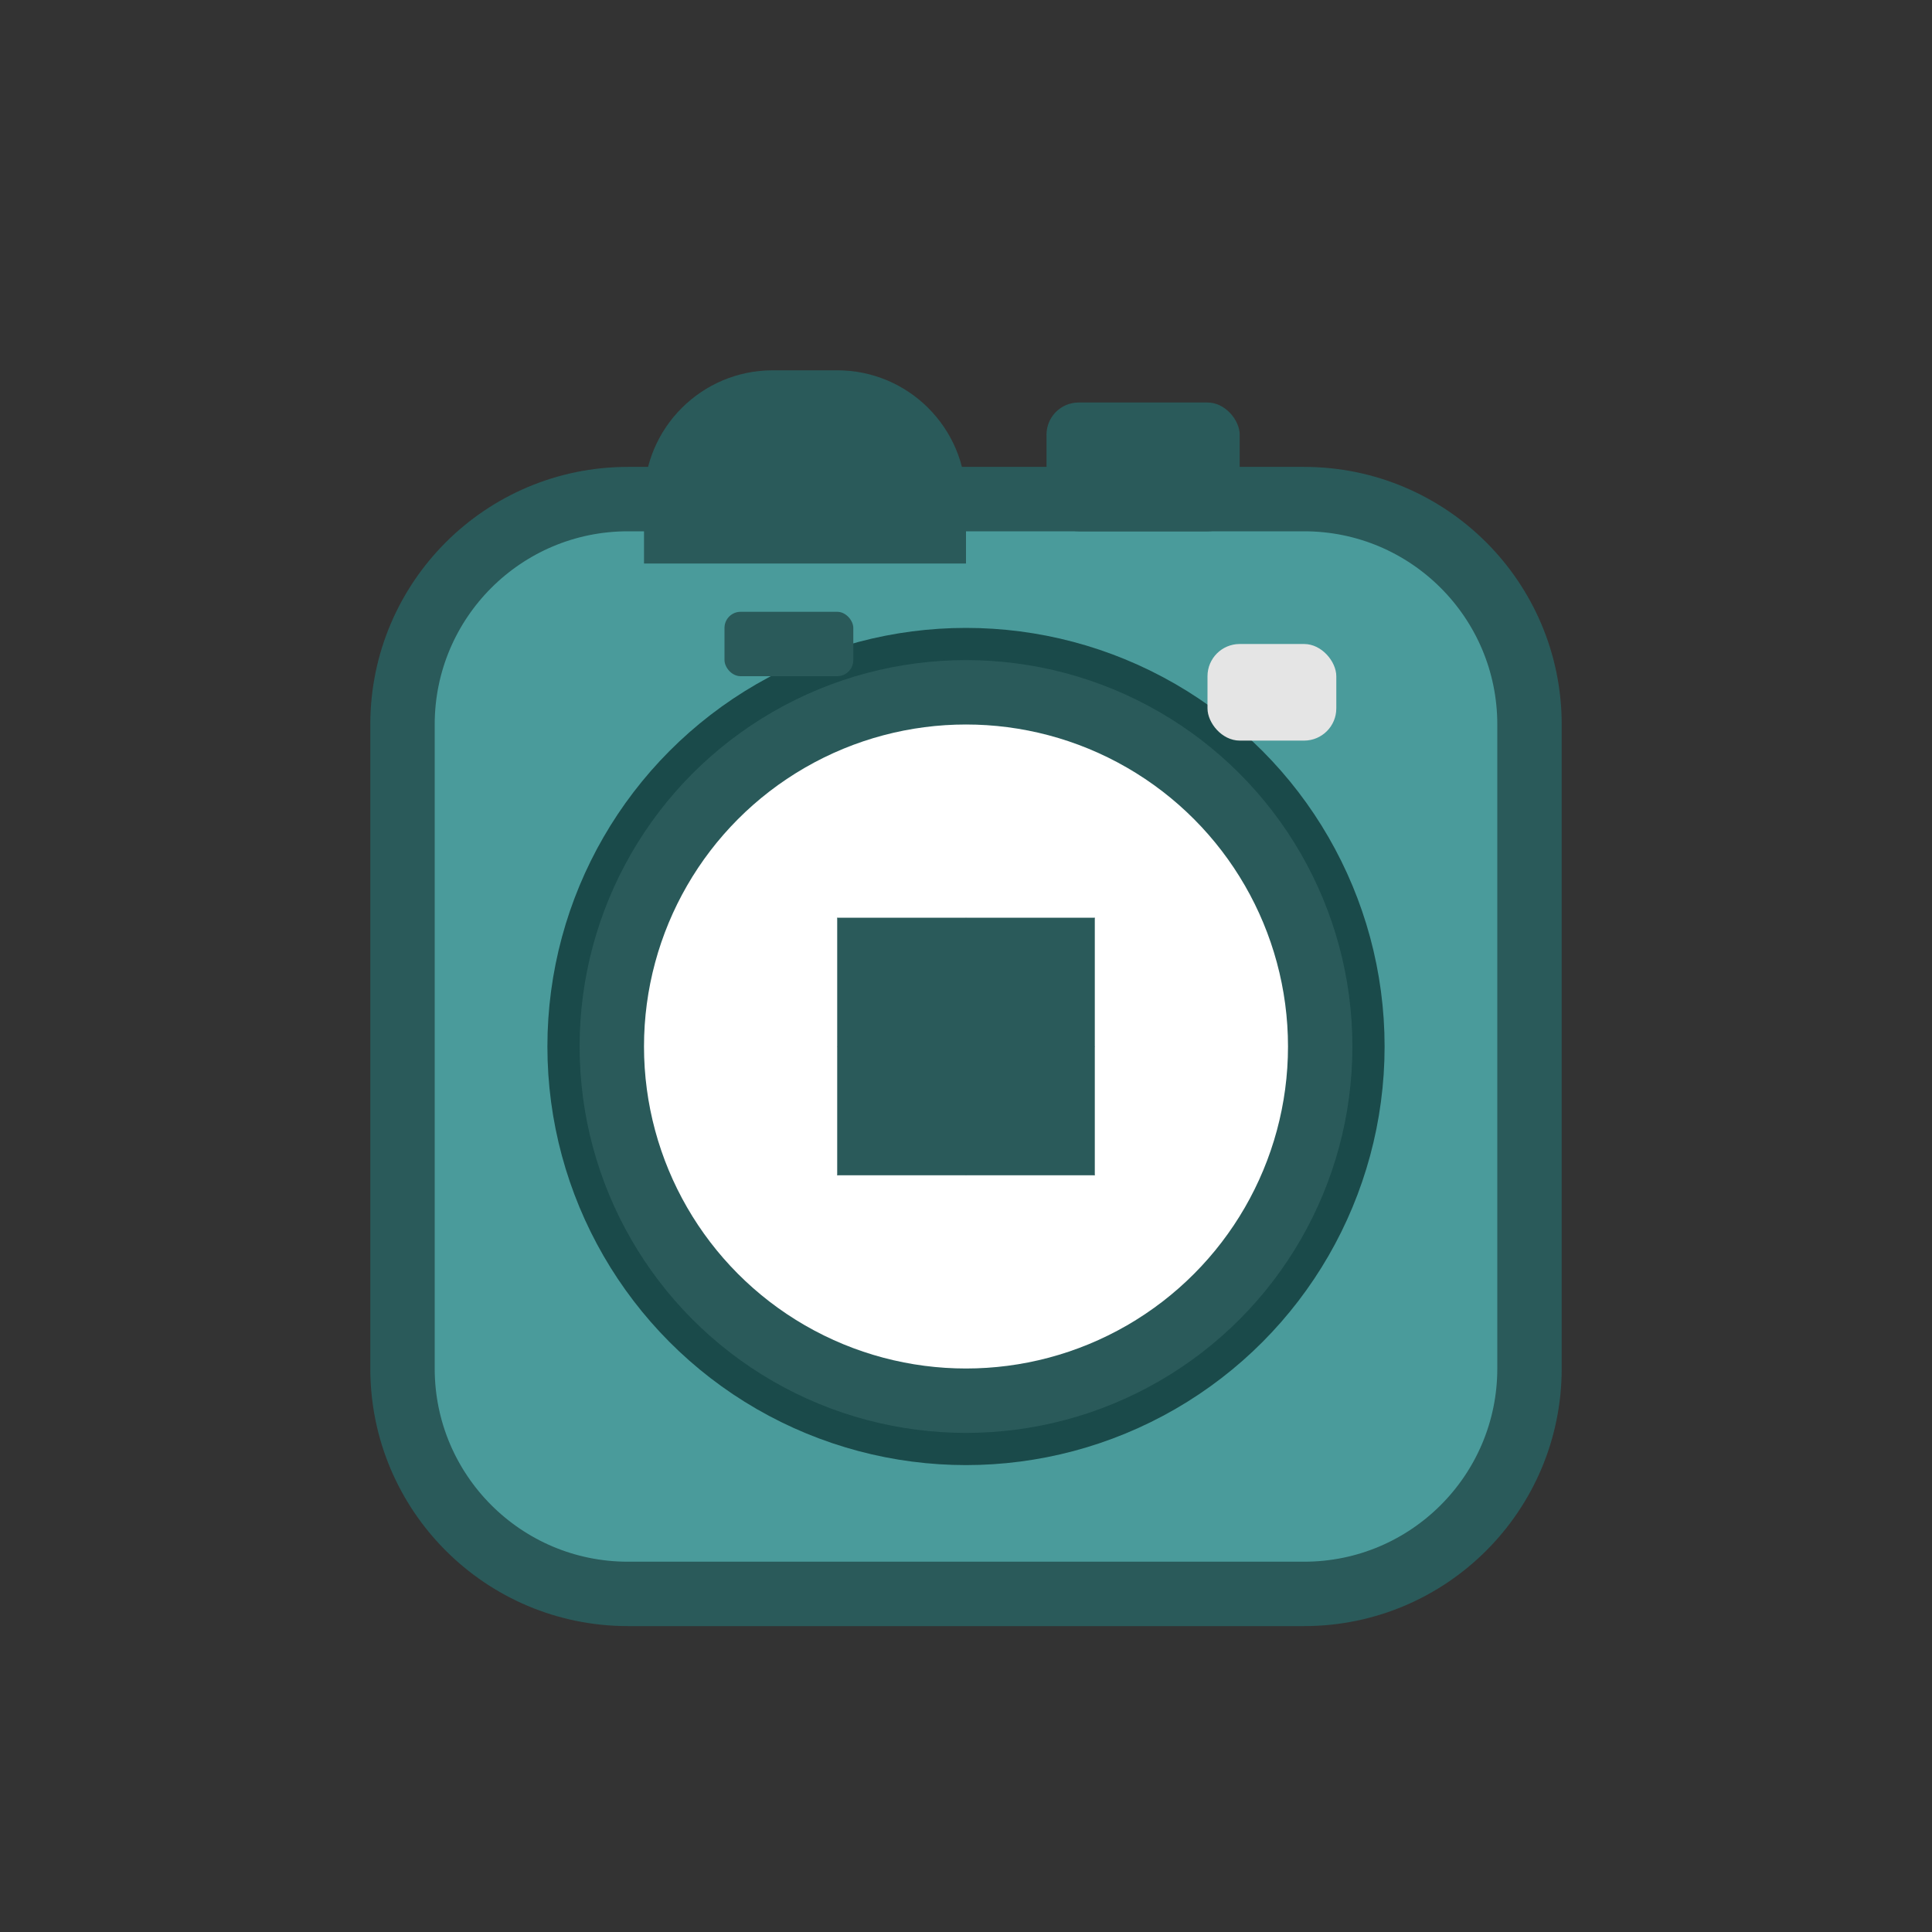 <svg width="120" height="120" viewBox="0 0 120 120" fill="none" xmlns="http://www.w3.org/2000/svg">
  <rect x="0" y="0" width="120" height="120" fill="#333333" stroke="none"/>
  <!-- Camera body -->
  <path d="M25 45C25 37.269 31.269 31 39 31H81C88.731 31 95 37.269 95 45V85C95 92.731 88.731 99 81 99H39C31.269 99 25 92.731 25 85V45Z" fill="#4A9B9B" stroke="#2A5A5A" stroke-width="4"/>
  
  <!-- Camera top -->
  <path d="M40 31C40 26.582 43.582 23 48 23H52C56.418 23 60 26.582 60 31V35H40V31Z" fill="#2A5A5A"/>
  <rect x="65" y="25" width="12" height="8" rx="2" fill="#2A5A5A"/>
  
  <!-- Lens outer ring -->
  <circle cx="60" cy="65" r="25" fill="#2A5A5A" stroke="#1A4A4A" stroke-width="2"/>
  
  <!-- Lens inner -->
  <circle cx="60" cy="65" r="20" fill="#FFFFFF"/>
  
  <!-- Aperture blades -->
  <g transform="translate(60,65)">
    <!-- Aperture blade 1 -->
    <path d="M-8 -8 L8 -8 L0 8 Z" fill="#2A5A5A"/>
    <!-- Aperture blade 2 -->
    <path d="M8 -8 L8 8 L-8 0 Z" fill="#2A5A5A"/>
    <!-- Aperture blade 3 -->
    <path d="M8 8 L-8 8 L0 -8 Z" fill="#2A5A5A"/>
    <!-- Aperture blade 4 -->
    <path d="M-8 8 L-8 -8 L8 0 Z" fill="#2A5A5A"/>
  </g>
  
  <!-- Flash -->
  <rect x="75" y="40" width="8" height="6" rx="2" fill="#E5E5E5"/>
  
  <!-- Viewfinder -->
  <rect x="45" y="38" width="8" height="4" rx="1" fill="#2A5A5A"/>
</svg> 